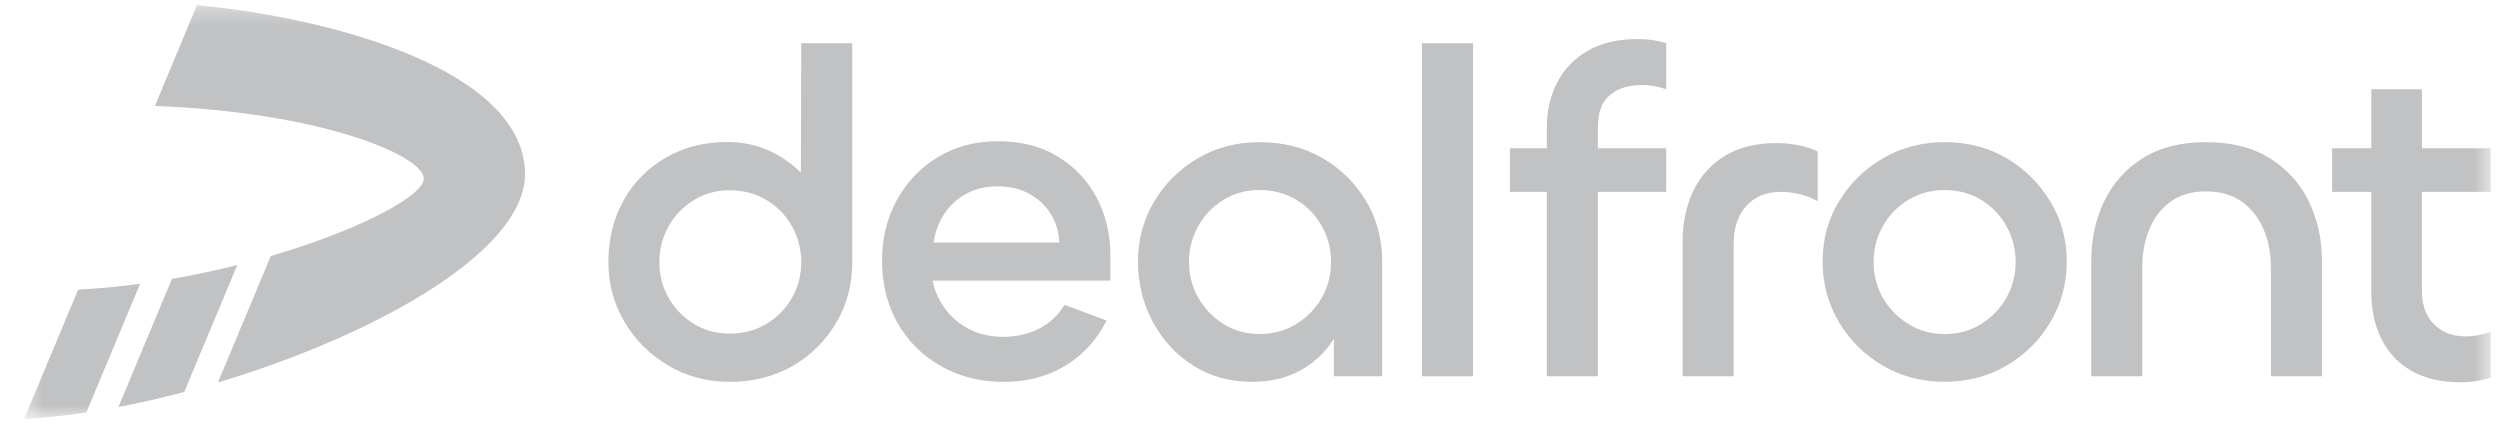 <svg width="145" height="25" viewBox="0 0 145 25" fill="none" xmlns="http://www.w3.org/2000/svg">
<g clip-path="url(#clip0_4764_400)">
<mask id="mask0_4764_400" style="mask-type:luminance" maskUnits="userSpaceOnUse" x="1" y="0" width="144" height="25">
<path d="M144.46 0.3H1.402V24.297H144.46V0.3Z" fill="white"/>
</mask>
<g mask="url(#mask0_4764_400)">
<path d="M76.691 9.161C75.632 8.551 74.42 8.246 73.056 8.246C71.692 8.246 70.531 8.561 69.462 9.188C68.392 9.818 67.551 10.656 66.931 11.708C66.312 12.758 66.002 13.913 66.002 15.17C66.002 16.427 66.289 17.612 66.864 18.672C67.438 19.732 68.218 20.577 69.207 21.204C70.194 21.832 71.335 22.147 72.627 22.147C73.758 22.147 74.75 21.892 75.602 21.379C76.331 20.942 76.913 20.362 77.365 19.657V21.824H80.166V15.17C80.166 13.86 79.851 12.683 79.224 11.641C78.594 10.598 77.752 9.773 76.693 9.161H76.691ZM76.663 17.27C76.304 17.9 75.811 18.405 75.182 18.792C74.552 19.18 73.846 19.372 73.054 19.372C72.262 19.372 71.587 19.18 70.968 18.792C70.348 18.407 69.859 17.9 69.502 17.27C69.142 16.642 68.962 15.95 68.962 15.195C68.962 14.44 69.142 13.745 69.502 13.108C69.859 12.47 70.348 11.963 70.968 11.586C71.587 11.208 72.282 11.021 73.054 11.021C73.826 11.021 74.552 11.208 75.182 11.586C75.809 11.963 76.304 12.47 76.663 13.108C77.023 13.745 77.2 14.443 77.2 15.195C77.2 15.948 77.02 16.64 76.663 17.27Z" fill="#C1C2C3"/>
<path d="M85.435 2.507H82.473V21.824H85.435V2.507Z" fill="#C1C2C3"/>
<path d="M92.678 7.356V8.598H96.64V11.128H92.678V21.824H89.715V11.128H87.574V8.598H89.715V7.386C89.715 6.414 89.917 5.541 90.322 4.771C90.727 4.001 91.319 3.386 92.098 2.939C92.283 2.834 92.478 2.742 92.678 2.662C93.337 2.397 94.099 2.267 94.966 2.267C95.413 2.267 95.845 2.309 96.258 2.402C96.387 2.432 96.517 2.462 96.64 2.499V5.181C96.555 5.151 96.467 5.121 96.379 5.096C96.01 4.986 95.63 4.931 95.236 4.931C94.444 4.931 93.822 5.129 93.364 5.524C92.905 5.919 92.678 6.531 92.678 7.356Z" fill="#C1C2C3"/>
<path d="M105.43 8.784C105.088 8.621 104.713 8.501 104.299 8.421C103.886 8.341 103.465 8.299 103.033 8.299C101.848 8.299 100.852 8.546 100.042 9.039C99.236 9.534 98.624 10.211 98.211 11.073C97.799 11.936 97.592 12.916 97.592 14.011V21.825H100.554V14.118C100.554 13.203 100.802 12.476 101.294 11.936C101.788 11.396 102.456 11.128 103.299 11.128C103.659 11.128 104.022 11.174 104.388 11.264C104.756 11.353 105.103 11.488 105.426 11.668V8.786L105.43 8.784Z" fill="#C1C2C3"/>
<path d="M116.397 9.188C115.338 8.561 114.134 8.246 112.79 8.246C111.446 8.246 110.265 8.561 109.195 9.188C108.126 9.818 107.279 10.653 106.652 11.693C106.023 12.736 105.711 13.893 105.711 15.168C105.711 16.442 106.026 17.61 106.652 18.67C107.279 19.73 108.129 20.574 109.195 21.202C110.265 21.829 111.461 22.144 112.79 22.144C114.119 22.144 115.315 21.829 116.385 21.202C117.454 20.574 118.301 19.73 118.93 18.67C119.557 17.61 119.872 16.442 119.872 15.168C119.872 13.893 119.557 12.755 118.93 11.706C118.301 10.656 117.459 9.816 116.4 9.186L116.397 9.188ZM116.37 17.272C116.01 17.902 115.523 18.407 114.904 18.795C114.284 19.182 113.579 19.375 112.79 19.375C112.001 19.375 111.319 19.182 110.689 18.795C110.06 18.41 109.568 17.902 109.208 17.272C108.848 16.645 108.668 15.953 108.668 15.198C108.668 14.443 108.848 13.748 109.208 13.11C109.565 12.473 110.06 11.966 110.689 11.588C111.316 11.211 112.018 11.023 112.79 11.023C113.562 11.023 114.284 11.211 114.904 11.588C115.523 11.966 116.013 12.473 116.37 13.11C116.729 13.748 116.906 14.445 116.906 15.198C116.906 15.95 116.727 16.642 116.37 17.272Z" fill="#C1C2C3"/>
<path d="M131.645 9.176C130.648 8.556 129.414 8.246 127.943 8.246C126.472 8.246 125.268 8.556 124.28 9.176C123.294 9.796 122.55 10.626 122.045 11.668C121.543 12.71 121.291 13.878 121.291 15.17V21.824H124.251V15.493C124.251 14.703 124.386 13.975 124.655 13.31C124.926 12.646 125.333 12.111 125.88 11.708C126.426 11.303 127.114 11.101 127.94 11.101C128.767 11.101 129.484 11.303 130.042 11.708C130.596 12.113 131.013 12.648 131.293 13.31C131.573 13.975 131.71 14.703 131.71 15.493V21.824H134.673V15.143C134.673 13.868 134.415 12.708 133.906 11.668C133.394 10.626 132.639 9.796 131.643 9.176H131.645Z" fill="#C1C2C3"/>
<path d="M140.471 11.128V16.87C140.471 17.695 140.703 18.34 141.17 18.807C141.637 19.275 142.247 19.51 143.001 19.51C143.414 19.51 143.846 19.442 144.293 19.307C144.353 19.29 144.405 19.275 144.461 19.247V21.892C144.376 21.922 144.288 21.947 144.2 21.972C143.708 22.107 143.221 22.174 142.732 22.174C141.605 22.174 140.648 21.954 139.879 21.517C139.105 21.075 138.525 20.46 138.127 19.67C137.733 18.877 137.536 17.973 137.536 16.95V11.128H135.26V8.599H137.536V5.177H140.474V8.599H144.463V11.128H140.474H140.471Z" fill="#C1C2C3"/>
<path d="M63.611 11.466C63.081 10.469 62.332 9.674 61.36 9.084C60.393 8.491 59.237 8.191 57.89 8.191C56.544 8.191 55.392 8.504 54.378 9.121C53.364 9.741 52.575 10.579 52.005 11.626C51.441 12.678 51.158 13.841 51.158 15.116C51.158 16.48 51.461 17.693 52.07 18.752C52.679 19.812 53.521 20.642 54.59 21.245C55.66 21.847 56.866 22.15 58.208 22.15C59.549 22.15 60.718 21.842 61.75 21.232C62.781 20.622 63.596 19.742 64.185 18.593L61.742 17.68C61.385 18.265 60.925 18.707 60.366 19.01C59.719 19.36 58.989 19.537 58.183 19.537C57.321 19.537 56.564 19.33 55.907 18.918C55.255 18.5 54.755 17.945 54.413 17.245C54.266 16.943 54.161 16.613 54.088 16.273H64.403V14.82C64.403 13.578 64.133 12.463 63.608 11.466H63.611ZM54.146 14.068C54.238 13.458 54.446 12.901 54.765 12.408C55.09 11.916 55.515 11.523 56.044 11.239C56.574 10.948 57.181 10.806 57.863 10.806C58.545 10.806 59.147 10.946 59.666 11.223C60.188 11.506 60.606 11.883 60.92 12.368C61.233 12.856 61.407 13.421 61.447 14.068H54.148H54.146Z" fill="#C1C2C3"/>
<path d="M46.471 2.507L46.451 10.013C46.048 9.608 45.586 9.258 45.059 8.963C44.19 8.479 43.236 8.236 42.197 8.236C40.853 8.236 39.661 8.536 38.619 9.138C37.58 9.741 36.763 10.563 36.174 11.613C35.582 12.663 35.287 13.86 35.287 15.205C35.287 16.46 35.597 17.612 36.214 18.662C36.833 19.712 37.675 20.554 38.742 21.192C39.809 21.829 41.005 22.147 42.331 22.147C43.658 22.147 44.904 21.842 45.961 21.232C47.018 20.622 47.862 19.792 48.489 18.742C49.116 17.692 49.431 16.515 49.431 15.205V2.507H46.473H46.471ZM45.934 17.277C45.574 17.905 45.082 18.407 44.455 18.785C43.828 19.162 43.118 19.349 42.331 19.349C41.544 19.349 40.865 19.162 40.248 18.785C39.629 18.407 39.141 17.907 38.782 17.277C38.422 16.65 38.245 15.96 38.245 15.205C38.245 14.45 38.425 13.758 38.782 13.12C39.139 12.483 39.629 11.978 40.248 11.601C40.868 11.223 41.562 11.036 42.331 11.036C43.101 11.036 43.828 11.223 44.455 11.601C45.082 11.978 45.574 12.483 45.934 13.12C46.291 13.758 46.471 14.453 46.471 15.205C46.471 15.957 46.291 16.65 45.934 17.277Z" fill="#C1C2C3"/>
<path d="M8.128 16.458L5.006 23.924C3.747 24.114 2.535 24.239 1.398 24.297L4.531 16.8C5.742 16.735 6.944 16.618 8.126 16.458H8.128Z" fill="#C1C2C3"/>
<path d="M10.684 22.734C9.397 23.074 8.118 23.366 6.869 23.606L9.974 16.175C11.283 15.947 12.552 15.678 13.761 15.375L10.686 22.734H10.684Z" fill="#C1C2C3"/>
<path d="M30.45 10.096C30.46 14.613 21.687 19.472 12.641 22.182L15.706 14.848C20.912 13.328 24.574 11.343 24.579 10.364C24.587 9.036 18.674 6.514 8.984 6.144L11.425 0.3C19.341 1.04 30.435 4.089 30.45 10.096Z" fill="#C1C2C3"/>
</g>
</g>
<defs>
<clipPath id="clip0_4764_400">
<rect width="143.98" height="24.92" fill="white" transform="translate(0.785 0.037)"/>
</clipPath>
</defs>
</svg>
